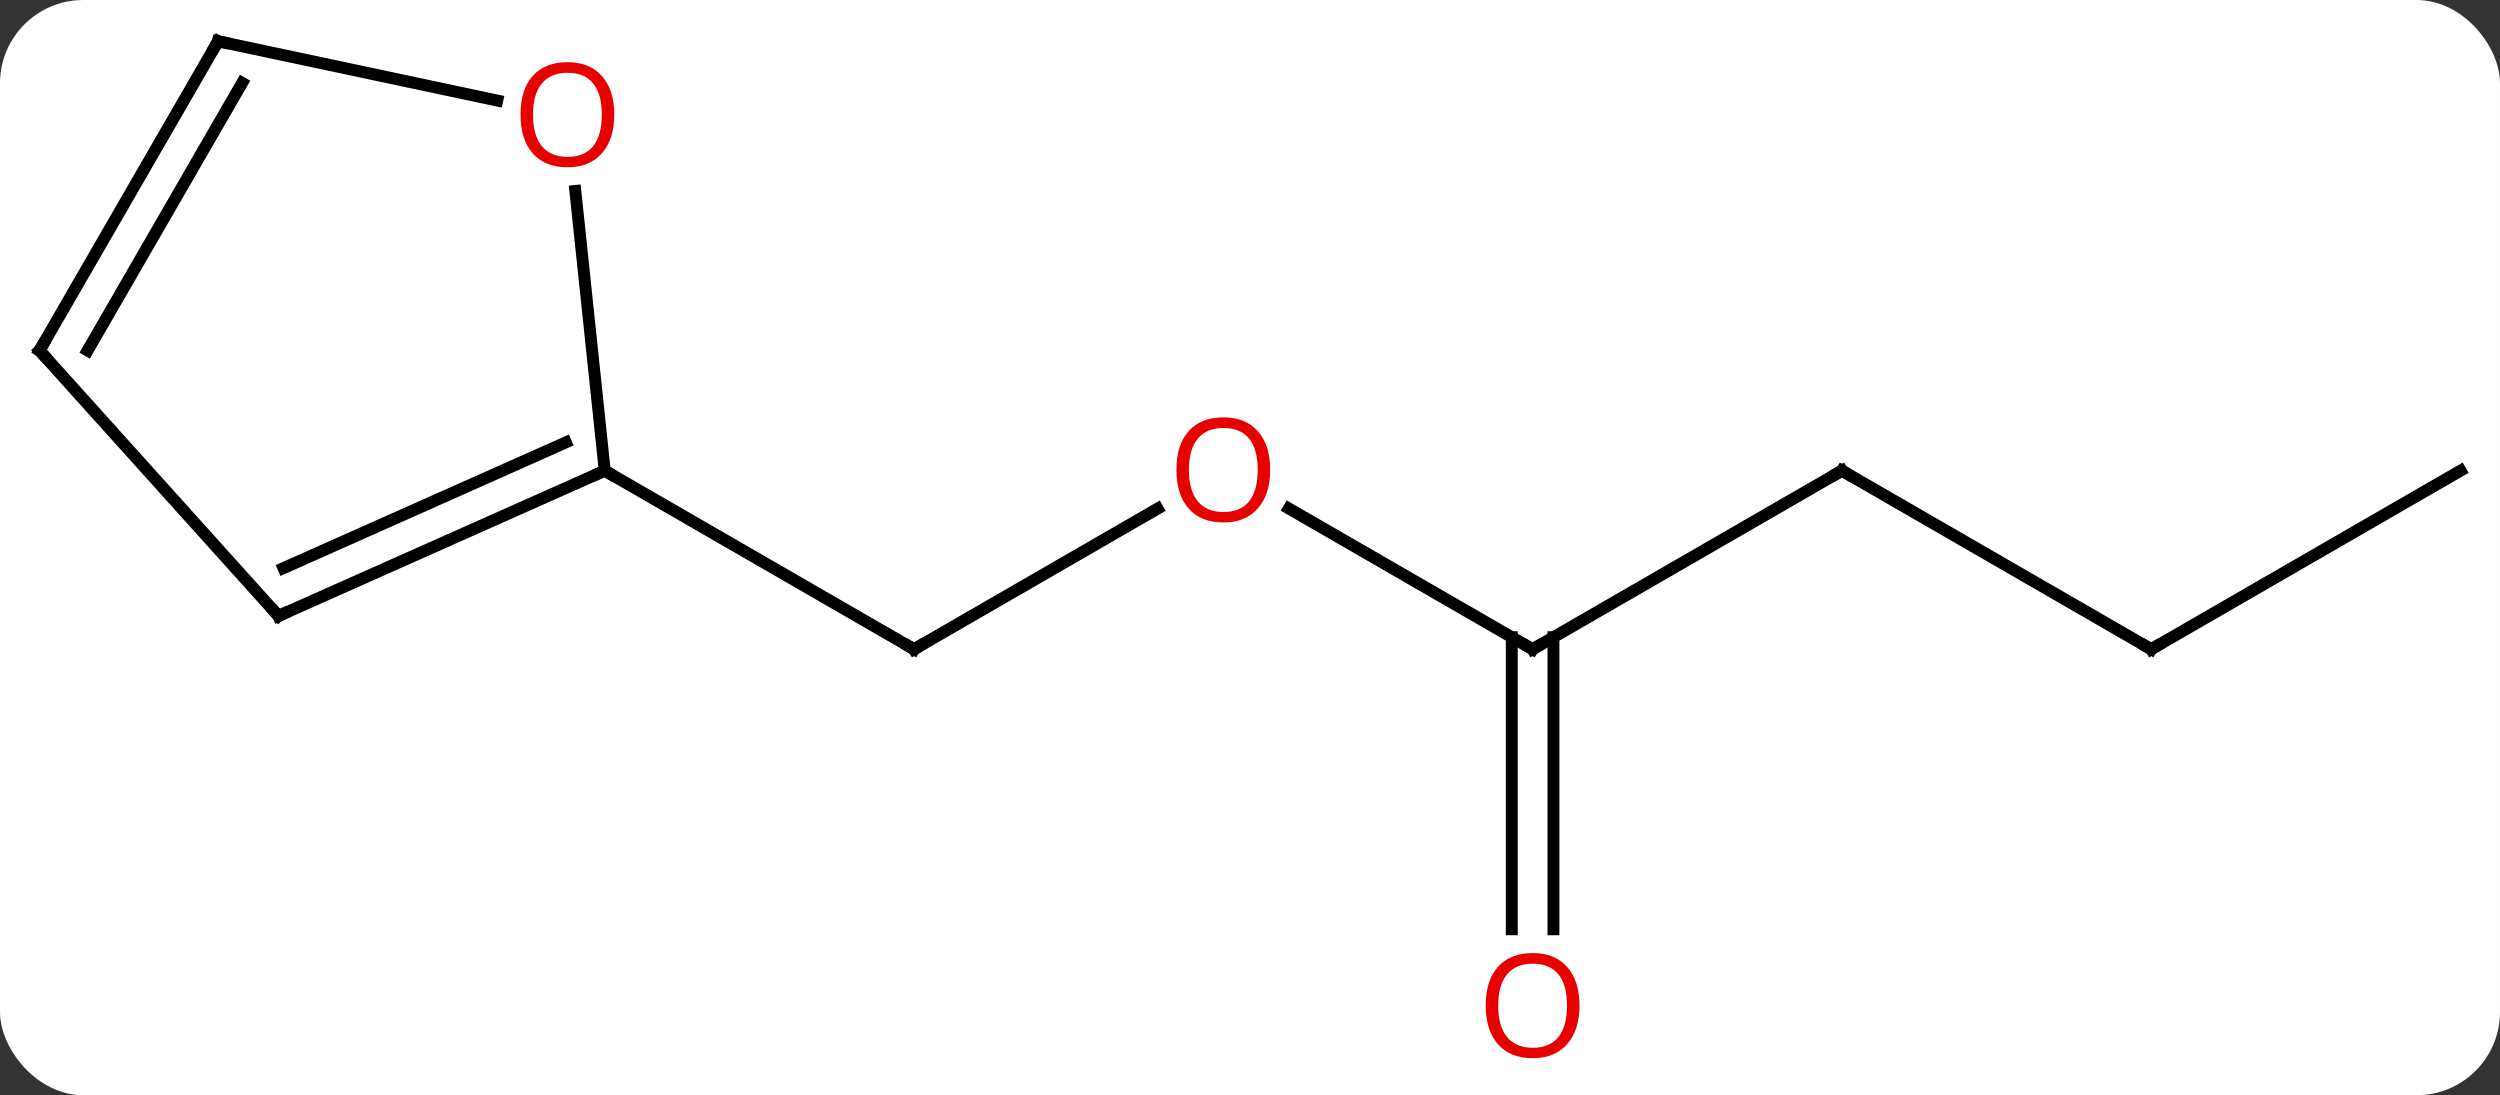 <svg width="210" viewBox="0 0 210 92" style="fill-opacity:1; color-rendering:auto; color-interpolation:auto; text-rendering:auto; stroke:black; stroke-linecap:square; stroke-miterlimit:10; shape-rendering:auto; stroke-opacity:1; fill:black; stroke-dasharray:none; font-weight:normal; stroke-width:1; font-family:'Open Sans'; font-style:normal; stroke-linejoin:miter; font-size:12; stroke-dashoffset:0; image-rendering:auto;" height="92" class="cas-substance-image" xmlns:xlink="http://www.w3.org/1999/xlink" xmlns="http://www.w3.org/2000/svg"><rect x="0" y="0" width="210" height="92" fill="#333333" stroke="none"/><svg class="cas-substance-single-component"><rect y="0" x="0" width="210" stroke="none" ry="7" rx="7" height="92" fill="white" class="cas-substance-group"/><svg y="0" x="0" width="210" viewBox="0 0 210 92" style="fill:black;" height="92" class="cas-substance-single-component-image"><svg><g><g transform="translate(105,44)" style="text-rendering:geometricPrecision; color-rendering:optimizeQuality; color-interpolation:linearRGB; stroke-linecap:butt; image-rendering:optimizeQuality;"><line y2="-1.275" y1="10.536" x2="-7.764" x1="-28.221" style="fill:none;"/><line y2="-4.464" y1="10.536" x2="-54.201" x1="-28.221" style="fill:none;"/><line y2="10.536" y1="-1.285" x2="23.739" x1="3.264" style="fill:none;"/><line y2="-4.464" y1="10.536" x2="49.722" x1="23.739" style="fill:none;"/><line y2="34.059" y1="9.526" x2="21.989" x1="21.989" style="fill:none;"/><line y2="34.059" y1="9.526" x2="25.489" x1="25.489" style="fill:none;"/><line y2="10.536" y1="-4.464" x2="75.702" x1="49.722" style="fill:none;"/><line y2="-4.464" y1="10.536" x2="101.682" x1="75.702" style="fill:none;"/><line y2="7.74" y1="-4.464" x2="-81.609" x1="-54.201" style="fill:none;"/><line y2="3.721" y1="-6.839" x2="-81.187" x1="-57.471" style="fill:none;"/><line y2="-27.958" y1="-4.464" x2="-56.672" x1="-54.201" style="fill:none;"/><line y2="-14.556" y1="7.74" x2="-101.682" x1="-81.609" style="fill:none;"/><line y2="-40.536" y1="-35.552" x2="-86.682" x1="-63.233" style="fill:none;"/><line y2="-40.536" y1="-14.556" x2="-86.682" x1="-101.682" style="fill:none;"/><line y2="-37.036" y1="-14.556" x2="-84.661" x1="-97.641" style="fill:none;"/><path style="fill:none; stroke-miterlimit:5;" d="M-27.788 10.286 L-28.221 10.536 L-28.654 10.286"/></g><g transform="translate(105,44)" style="stroke-linecap:butt; fill:rgb(230,0,0); text-rendering:geometricPrecision; color-rendering:optimizeQuality; image-rendering:optimizeQuality; font-family:'Open Sans'; stroke:rgb(230,0,0); color-interpolation:linearRGB; stroke-miterlimit:5;"><path style="stroke:none;" d="M1.696 -4.534 Q1.696 -2.472 0.657 -1.292 Q-0.382 -0.112 -2.225 -0.112 Q-4.116 -0.112 -5.147 -1.276 Q-6.178 -2.441 -6.178 -4.55 Q-6.178 -6.644 -5.147 -7.792 Q-4.116 -8.941 -2.225 -8.941 Q-0.366 -8.941 0.665 -7.769 Q1.696 -6.597 1.696 -4.534 ZM-5.132 -4.534 Q-5.132 -2.8 -4.389 -1.894 Q-3.647 -0.987 -2.225 -0.987 Q-0.803 -0.987 -0.077 -1.886 Q0.65 -2.784 0.65 -4.534 Q0.65 -6.269 -0.077 -7.159 Q-0.803 -8.05 -2.225 -8.05 Q-3.647 -8.05 -4.389 -7.152 Q-5.132 -6.253 -5.132 -4.534 Z"/><path style="fill:none; stroke:black;" d="M23.306 10.286 L23.739 10.536 L24.172 10.286"/><path style="fill:none; stroke:black;" d="M49.289 -4.214 L49.722 -4.464 L50.155 -4.214"/><path style="stroke:none;" d="M27.677 40.466 Q27.677 42.528 26.637 43.708 Q25.598 44.888 23.755 44.888 Q21.864 44.888 20.833 43.724 Q19.802 42.559 19.802 40.45 Q19.802 38.356 20.833 37.208 Q21.864 36.059 23.755 36.059 Q25.614 36.059 26.645 37.231 Q27.677 38.403 27.677 40.466 ZM20.848 40.466 Q20.848 42.2 21.591 43.106 Q22.333 44.013 23.755 44.013 Q25.177 44.013 25.903 43.114 Q26.63 42.216 26.63 40.466 Q26.63 38.731 25.903 37.841 Q25.177 36.95 23.755 36.95 Q22.333 36.95 21.591 37.849 Q20.848 38.747 20.848 40.466 Z"/><path style="fill:none; stroke:black;" d="M75.269 10.286 L75.702 10.536 L76.135 10.286"/><path style="fill:none; stroke:black;" d="M-54.658 -4.261 L-54.201 -4.464 L-53.768 -4.214"/><path style="fill:none; stroke:black;" d="M-81.152 7.537 L-81.609 7.74 L-81.944 7.368"/><path style="stroke:none;" d="M-53.401 -34.369 Q-53.401 -32.307 -54.441 -31.127 Q-55.48 -29.947 -57.323 -29.947 Q-59.214 -29.947 -60.245 -31.111 Q-61.276 -32.276 -61.276 -34.385 Q-61.276 -36.479 -60.245 -37.627 Q-59.214 -38.776 -57.323 -38.776 Q-55.464 -38.776 -54.433 -37.604 Q-53.401 -36.432 -53.401 -34.369 ZM-60.23 -34.369 Q-60.23 -32.635 -59.487 -31.729 Q-58.745 -30.822 -57.323 -30.822 Q-55.901 -30.822 -55.175 -31.721 Q-54.448 -32.619 -54.448 -34.369 Q-54.448 -36.104 -55.175 -36.994 Q-55.901 -37.885 -57.323 -37.885 Q-58.745 -37.885 -59.487 -36.986 Q-60.23 -36.088 -60.23 -34.369 Z"/><path style="fill:none; stroke:black;" d="M-101.347 -14.184 L-101.682 -14.556 L-101.432 -14.989"/><path style="fill:none; stroke:black;" d="M-86.193 -40.432 L-86.682 -40.536 L-86.932 -40.103"/></g></g></svg></svg></svg></svg>